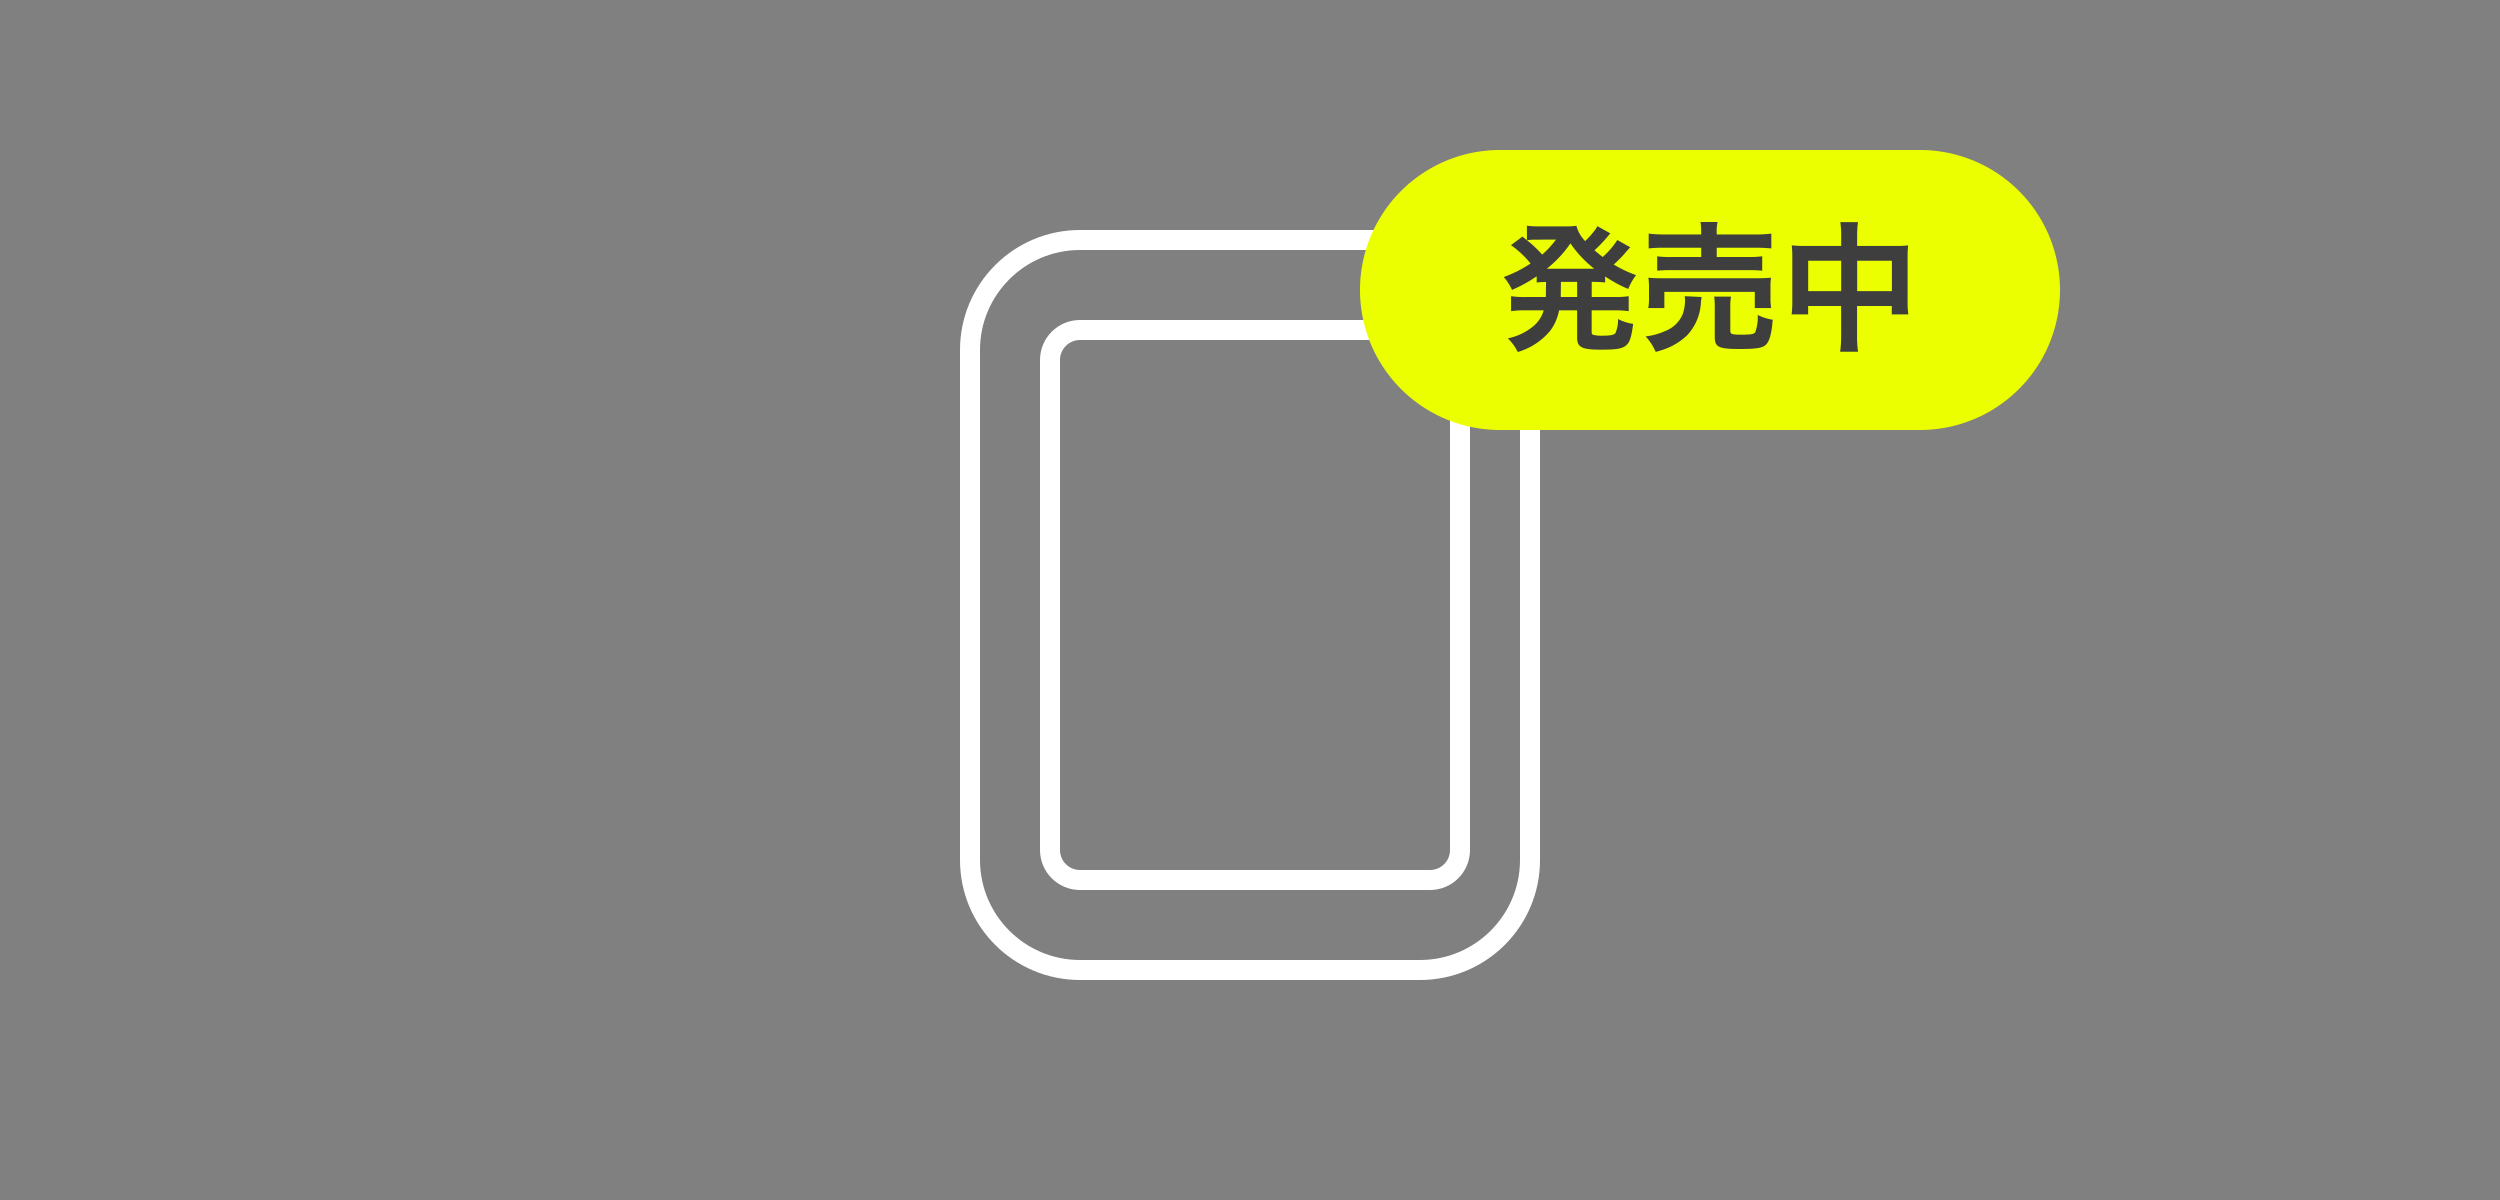 <svg id="icon-ipad" xmlns="http://www.w3.org/2000/svg" width="250" height="120" viewBox="0 0 250 120">
  <rect x="0" y="0" width="250" height="120" fill="#808080" stroke="none"/>
  <rect id="長方形_308" data-name="長方形 308" width="250" height="120" fill="none"/>
  <g id="グループ_338" data-name="グループ 338" transform="translate(-673 -1558)">
    <g id="パス_2423" data-name="パス 2423" transform="translate(769 1581)" fill="none">
      <path d="M12,0H46A12,12,0,0,1,58,12V63A12,12,0,0,1,46,75H12A12,12,0,0,1,0,63V12A12,12,0,0,1,12,0Z" stroke="none"/>
      <path d="M 12 2 C 6.486 2 2 6.486 2 12 L 2 63 C 2 68.514 6.486 73 12 73 L 46 73 C 51.514 73 56 68.514 56 63 L 56 12 C 56 6.486 51.514 2 46 2 L 12 2 M 12 0 L 46 0 C 52.627 0 58 5.373 58 12 L 58 63 C 58 69.627 52.627 75 46 75 L 12 75 C 5.373 75 0 69.627 0 63 L 0 12 C 0 5.373 5.373 0 12 0 Z" stroke="none" fill="#fff"/>
    </g>
    <g id="パス_2422" data-name="パス 2422" transform="translate(777 1590)" fill="none">
      <path d="M4,0H39a4,4,0,0,1,4,4V53a4,4,0,0,1-4,4H4a4,4,0,0,1-4-4V4A4,4,0,0,1,4,0Z" stroke="none"/>
      <path d="M 4 2 C 2.897 2 2 2.897 2 4 L 2 53 C 2 54.103 2.897 55 4 55 L 39 55 C 40.103 55 41 54.103 41 53 L 41 4 C 41 2.897 40.103 2 39 2 L 4 2 M 4 0 L 39 0 C 41.209 0 43 1.791 43 4 L 43 53 C 43 55.209 41.209 57 39 57 L 4 57 C 1.791 57 0 55.209 0 53 L 0 4 C 0 1.791 1.791 0 4 0 Z" stroke="none" fill="#fff"/>
    </g>
    <path id="パス_2421" data-name="パス 2421" d="M14,0H56a14,14,0,0,1,0,28H14A14,14,0,0,1,14,0Z" transform="translate(809 1573)" fill="#ebff00"/>
    <path id="パス_2420" data-name="パス 2420" d="M-16.408-4.732c0,.154,0,.252-.014.434h-2a8.456,8.456,0,0,1-1.47-.084v1.5a8.944,8.944,0,0,1,1.47-.084h1.792a3.182,3.182,0,0,1-.994,1.554,5.789,5.789,0,0,1-2.59,1.246A5.11,5.11,0,0,1-19.222,1.2,6.614,6.614,0,0,0-15.96-.952a4.923,4.923,0,0,0,.868-2.016h1.806V-.252c0,.98.448,1.218,2.352,1.218,2.688,0,2.94-.21,3.248-2.576A4.777,4.777,0,0,1-9.2-2.1,3.275,3.275,0,0,1-9.45-.7c-.154.2-.49.266-1.26.266a3.238,3.238,0,0,1-.9-.07c-.21-.056-.224-.084-.224-.378V-2.968H-9.6a10.681,10.681,0,0,1,1.47.084v-1.5A8.361,8.361,0,0,1-9.6-4.3H-11.83V-5.81a11.285,11.285,0,0,1,1.344.056v-.6A14.032,14.032,0,0,0-8.176-5.1a5.711,5.711,0,0,1,.784-1.386,12.423,12.423,0,0,1-2.24-1.064,10.844,10.844,0,0,0,1.26-1.288c.28-.308.308-.35.392-.434L-9.268-10A8.255,8.255,0,0,1-10.724-8.3c-.294-.224-.448-.35-.826-.672a14.458,14.458,0,0,0,1.036-1.05c.322-.378.5-.588.546-.644l-1.288-.714c-.042.07-.042.07-.112.182a2.455,2.455,0,0,1-.294.406,7.36,7.36,0,0,1-.826.9,3.447,3.447,0,0,1-.868-1.526,8.061,8.061,0,0,1-1.2.056h-2.59a8,8,0,0,1-1.162-.07v1.456l-.448-.364-1.148.854a9.591,9.591,0,0,1,1.96,1.834A12.009,12.009,0,0,1-20.622-6.3,5.3,5.3,0,0,1-19.8-5.012,13.8,13.8,0,0,0-17.332-6.37v.616c.35-.028.5-.042.938-.056Zm1.5-1.078h1.624V-4.3h-1.638V-4.62Zm-.5-4.228a9.054,9.054,0,0,1-1.372,1.5,12.045,12.045,0,0,0-1.526-1.442,6.232,6.232,0,0,1,.854-.056Zm-.532,2.912h-.378A11.689,11.689,0,0,0-13.958-9.66a11.728,11.728,0,0,0,2.38,2.534h-4.368Zm15.064-3.43H-4.438a12.088,12.088,0,0,1-1.694-.084v1.484a13.379,13.379,0,0,1,1.652-.07h3.6V-8.3H-3.864a8.938,8.938,0,0,1-1.414-.07V-6.93a12.636,12.636,0,0,1,1.414-.056H3.794a12.284,12.284,0,0,1,1.428.056V-8.372a9.031,9.031,0,0,1-1.428.07H.672v-.924H4.494a16.153,16.153,0,0,1,1.638.07V-10.64a11.993,11.993,0,0,1-1.68.084H.672v-.168A4.318,4.318,0,0,1,.756-11.8H-.952a5.763,5.763,0,0,1,.07,1.078ZM-4.564-3.192V-4.816H4.48v1.624H6.118a5.484,5.484,0,0,1-.07-1.022V-5.236A6.34,6.34,0,0,1,6.1-6.23c-.49.042-.84.056-1.512.056H-4.662a14.359,14.359,0,0,1-1.5-.056A7.44,7.44,0,0,1-6.1-5.194V-4.2a5.7,5.7,0,0,1-.07,1.008Zm2.03-1.19a2.669,2.669,0,0,1,.042.448,4.717,4.717,0,0,1-.224,1.316A3.069,3.069,0,0,1-4.522-.882,6.036,6.036,0,0,1-6.44-.364,5.5,5.5,0,0,1-5.432,1.19,8.71,8.71,0,0,0-3.92.658,6.435,6.435,0,0,0-2.268-.49,5.194,5.194,0,0,0-.91-3.7a3.192,3.192,0,0,1,.084-.6ZM2.03-3.248A5.745,5.745,0,0,1,2.1-4.34H.42A7.889,7.889,0,0,1,.476-3.178v2.87C.476.714.854.9,2.982.9,4.592.9,5.25.8,5.572.49c.378-.35.588-1.106.7-2.52a4.825,4.825,0,0,1-1.5-.476A4.327,4.327,0,0,1,4.522-.77c-.126.182-.434.238-1.414.238-.952,0-1.078-.056-1.078-.42Zm11.088-6.16H9.436a10.787,10.787,0,0,1-1.26-.056,10.96,10.96,0,0,1,.056,1.218v4.284a10.492,10.492,0,0,1-.07,1.4H9.814V-3.4h3.3V-.56a11.738,11.738,0,0,1-.1,1.736h1.792a11.013,11.013,0,0,1-.1-1.736V-3.4h3.472v.84h1.652a9.635,9.635,0,0,1-.07-1.4v-4.27a10.278,10.278,0,0,1,.056-1.232,10.012,10.012,0,0,1-1.274.056H14.714v-.91a10.265,10.265,0,0,1,.084-1.47H13.034a9.077,9.077,0,0,1,.084,1.526Zm0,1.484v3.038h-3.3V-7.924Zm1.6,3.038V-7.924h3.472v3.038Z" transform="translate(844 1592)" fill="#3e3e3e"/>
  </g>
</svg>
